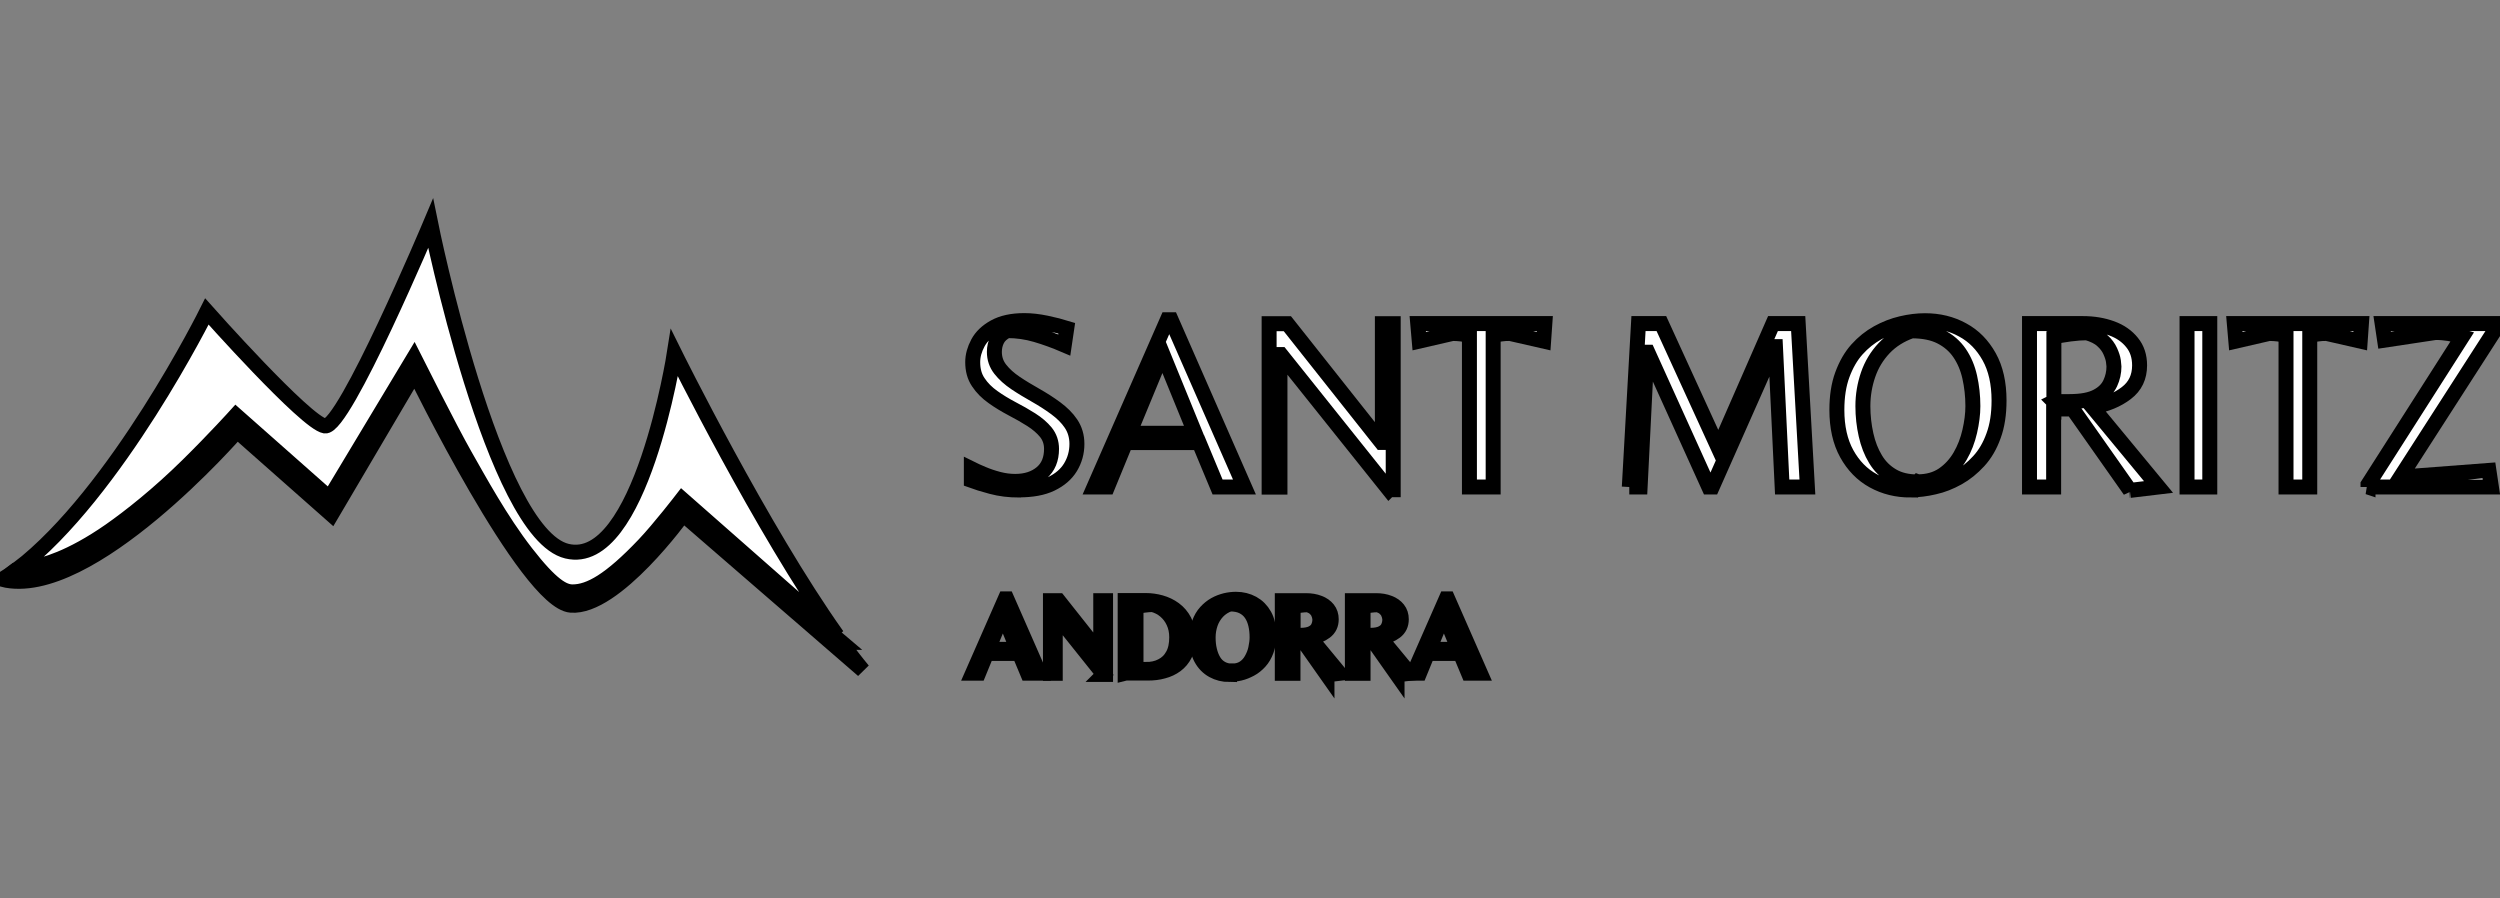 <svg width="167" height="60" xmlns="http://www.w3.org/2000/svg" version="1.1">
 <rect width="100%" height="100%" fill="#808080" stroke="none"/>
 <g id="Layer_1">
  <title>Layer 1</title>
  <g stroke="null" id="svg_2">
   <!-- Generator: Adobe Illustrator 28.6.0, SVG Export Plug-In . SVG Version: 1.2.0 Build 709)  -->
   <g stroke="null" id="svg_3">
    <g stroke="null" id="svg_1">
     <g stroke="null" id="svg_4">
      <g stroke="null" id="svg_5">
       <g stroke="null" id="svg_6">
        <path stroke="null" id="svg_7" d="m68.072,32.734c-0.65,0 -1.264,-0.073 -1.841,-0.229s-1.026,-0.293 -1.346,-0.412l0,-0.778c0.183,0.092 0.44,0.201 0.76,0.339c0.321,0.137 0.669,0.256 1.053,0.357c0.385,0.101 0.76,0.147 1.117,0.147c0.724,0 1.31,-0.192 1.758,-0.568c0.449,-0.375 0.669,-0.916 0.669,-1.603c0,-0.43 -0.128,-0.797 -0.375,-1.108c-0.256,-0.311 -0.577,-0.586 -0.98,-0.843c-0.403,-0.256 -0.824,-0.495 -1.282,-0.733c-0.449,-0.238 -0.879,-0.495 -1.273,-0.778c-0.403,-0.284 -0.733,-0.614 -0.98,-0.989c-0.256,-0.375 -0.375,-0.824 -0.375,-1.346c0,-0.43 0.119,-0.852 0.348,-1.282s0.595,-0.778 1.108,-1.062s1.172,-0.43 1.997,-0.43c0.449,0 0.943,0.055 1.465,0.165c0.531,0.11 0.98,0.229 1.365,0.348l-0.165,1.117c-0.641,-0.275 -1.273,-0.504 -1.896,-0.687c-0.623,-0.183 -1.264,-0.275 -1.914,-0.275c-0.321,0.156 -0.54,0.357 -0.669,0.604s-0.192,0.522 -0.192,0.815c0,0.44 0.128,0.824 0.394,1.163c0.266,0.339 0.604,0.641 1.026,0.925c0.421,0.284 0.87,0.55 1.337,0.815c0.467,0.266 0.916,0.55 1.337,0.861c0.421,0.311 0.769,0.65 1.026,1.035s0.394,0.833 0.394,1.355c0,0.568 -0.147,1.09 -0.43,1.557c-0.284,0.467 -0.714,0.833 -1.282,1.108s-1.291,0.403 -2.161,0.403l0.009,0.009z" fill="#ffffff"/>
        <path stroke="null" id="svg_8" d="m73.082,32.532l4.9,-11.173l0.247,0l4.9,11.173l-1.795,0l-1.236,-2.967l-4.9,0l-1.218,2.967l-0.888,0l-0.009,0l0,0zm2.363,-3.59l4.387,0l-2.18,-5.339l-2.207,5.339l0,0z" fill="#ffffff"/>
        <path stroke="null" id="svg_9" d="m92.782,32.715l-7.217,-9.03l-0.064,0l0,8.856l-0.724,0l0,-10.917l1.218,0l6.283,7.931l0.064,0l0,-7.931l0.724,0l0,11.091l-0.284,0l0,-0z" fill="#ffffff"/>
        <path stroke="null" id="svg_10" d="m98.158,32.532l0,-10.12c-0.174,-0.046 -0.348,-0.073 -0.531,-0.101c-0.174,-0.018 -0.375,-0.037 -0.595,-0.037l-2.226,0.513l-0.101,-1.172l8.49,0l-0.082,1.172l-2.244,-0.513c-0.22,0 -0.421,0.009 -0.595,0.037c-0.174,0.018 -0.348,0.055 -0.531,0.101l0,10.12l-1.603,0l0.018,0l-0,0z" fill="#ffffff"/>
        <path stroke="null" id="svg_11" d="m108.837,32.532l0.614,-10.917l1.529,0l3.81,8.325l3.645,-8.325l1.685,0l0.614,10.917l-1.685,0l-0.449,-9.378l-0.064,0l-4.158,9.378l-0.229,0l-4.076,-9.003l-0.064,0l-0.449,9.003l-0.724,0z" fill="#ffffff"/>
        <path stroke="null" id="svg_12" d="m127.63,32.734c-0.916,0 -1.74,-0.201 -2.491,-0.614c-0.751,-0.412 -1.337,-1.017 -1.777,-1.813c-0.44,-0.797 -0.659,-1.777 -0.659,-2.922c0,-0.898 0.119,-1.685 0.366,-2.354s0.568,-1.236 0.98,-1.694c0.412,-0.458 0.87,-0.824 1.383,-1.108c0.513,-0.284 1.035,-0.485 1.584,-0.614c0.54,-0.128 1.072,-0.192 1.575,-0.192c0.925,0 1.758,0.201 2.509,0.614c0.751,0.403 1.337,1.007 1.777,1.795c0.44,0.788 0.659,1.768 0.659,2.922c0,0.898 -0.119,1.685 -0.366,2.354c-0.238,0.669 -0.568,1.236 -0.989,1.694s-0.879,0.833 -1.392,1.117c-0.513,0.284 -1.035,0.495 -1.584,0.614c-0.54,0.128 -1.072,0.192 -1.575,0.192l0,0.009l-0,-0zm0.476,-0.55c0.659,0 1.218,-0.156 1.694,-0.476c0.467,-0.321 0.843,-0.733 1.136,-1.236c0.293,-0.504 0.504,-1.053 0.641,-1.649c0.137,-0.595 0.211,-1.163 0.211,-1.694c0,-0.678 -0.073,-1.328 -0.211,-1.942c-0.137,-0.614 -0.366,-1.145 -0.678,-1.603c-0.311,-0.458 -0.733,-0.824 -1.255,-1.09c-0.522,-0.266 -1.172,-0.394 -1.951,-0.394c-0.733,0.256 -1.346,0.641 -1.832,1.154c-0.485,0.513 -0.843,1.108 -1.072,1.777s-0.348,1.365 -0.348,2.097c0,0.669 0.073,1.31 0.211,1.923c0.137,0.614 0.348,1.154 0.632,1.621c0.284,0.476 0.659,0.843 1.126,1.117s1.026,0.403 1.685,0.403l0.009,-0.009l0,-0z" fill="#ffffff"/>
        <path stroke="null" id="svg_13" d="m142.284,32.761l-3.828,-5.44l-1.273,0l0,5.211l-1.612,0l0,-10.917l3.563,0c0.714,0 1.355,0.11 1.932,0.321s1.026,0.531 1.355,0.943c0.339,0.412 0.504,0.925 0.504,1.529c0,0.778 -0.293,1.401 -0.888,1.85c-0.595,0.458 -1.346,0.769 -2.262,0.934l4.414,5.339l-1.914,0.229l0.009,0l-0,0zm-5.092,-5.935l1.053,0c0.806,0 1.41,-0.119 1.841,-0.348s0.714,-0.522 0.879,-0.879s0.247,-0.724 0.247,-1.117c0,-0.055 -0.018,-0.174 -0.037,-0.366c-0.027,-0.192 -0.101,-0.412 -0.211,-0.659s-0.284,-0.485 -0.531,-0.705c-0.247,-0.229 -0.595,-0.394 -1.026,-0.522c-0.321,0 -0.696,0.027 -1.126,0.082c-0.43,0.055 -0.797,0.119 -1.081,0.201l0,4.323l-0.009,-0.009l0,0z" fill="#ffffff"/>
        <path stroke="null" id="svg_14" d="m146.094,32.532l0,-10.917l1.52,0l0,10.917l-1.52,0z" fill="#ffffff"/>
        <path stroke="null" id="svg_15" d="m152.706,32.532l0,-10.12c-0.174,-0.046 -0.348,-0.073 -0.531,-0.101c-0.174,-0.018 -0.375,-0.037 -0.595,-0.037l-2.226,0.513l-0.101,-1.172l8.49,0l-0.082,1.172l-2.244,-0.513c-0.22,0 -0.421,0.009 -0.595,0.037c-0.174,0.018 -0.348,0.055 -0.531,0.101l0,10.12l-1.603,0l0.018,0l-0,0z" fill="#ffffff"/>
        <path stroke="null" id="svg_16" d="m158.183,32.532l0,-0.165l6.301,-9.873c-0.311,-0.092 -0.604,-0.156 -0.879,-0.211c-0.284,-0.046 -0.586,-0.073 -0.916,-0.073l-3.398,0.513l-0.165,-1.108l7.711,0l0,0.165l-6.493,10.093l5.916,-0.449l0.165,1.108l-8.243,0l0,0z" fill="#ffffff"/>
       </g>
       <g stroke="null" id="svg_17">
        <path stroke="null" id="svg_18" d="m64.968,44.97l2.18,-4.964l0.11,0l2.18,4.964l-0.797,0l-0.55,-1.319l-2.18,0l-0.54,1.319l-0.394,0l-0.009,0zm1.044,-1.594l1.951,0l-0.971,-2.372l-0.98,2.372l0,0z" fill="#ffffff"/>
        <path stroke="null" id="svg_19" d="m73.723,45.052l-3.205,-4.011l-0.027,0l0,3.938l-0.321,0l0,-4.854l0.54,0l2.793,3.526l0.027,0l0,-3.526l0.321,0l0,4.927l-0.128,0l0,0z" fill="#ffffff"/>
        <path stroke="null" id="svg_20" d="m75.161,44.97l0,-4.854l1.383,0c0.33,0 0.659,0.046 0.989,0.137c0.33,0.092 0.641,0.238 0.916,0.44c0.275,0.201 0.504,0.467 0.669,0.788s0.256,0.724 0.256,1.191c0,0.403 -0.073,0.751 -0.22,1.044s-0.348,0.531 -0.595,0.714s-0.54,0.321 -0.861,0.403c-0.321,0.092 -0.659,0.128 -1.007,0.128l-1.52,0l-0.009,0.009l0,0zm1.383,-0.247c0.394,0 0.751,-0.073 1.062,-0.238c0.311,-0.156 0.559,-0.394 0.733,-0.714c0.183,-0.321 0.266,-0.724 0.266,-1.209c0,-0.375 -0.073,-0.714 -0.211,-1.007c-0.137,-0.302 -0.33,-0.55 -0.568,-0.751c-0.238,-0.201 -0.513,-0.339 -0.824,-0.421c-0.174,0 -0.366,0.018 -0.586,0.046s-0.394,0.064 -0.531,0.11l0,4.121c0.073,0.018 0.165,0.037 0.293,0.046s0.247,0.018 0.366,0.018z" fill="#ffffff"/>
        <path stroke="null" id="svg_21" d="m82.131,45.061c-0.403,0 -0.778,-0.092 -1.108,-0.275c-0.33,-0.183 -0.595,-0.449 -0.788,-0.806c-0.192,-0.357 -0.293,-0.788 -0.293,-1.301c0,-0.403 0.055,-0.751 0.165,-1.044c0.11,-0.302 0.256,-0.55 0.44,-0.751c0.183,-0.201 0.385,-0.366 0.614,-0.495s0.458,-0.211 0.705,-0.275c0.238,-0.055 0.476,-0.082 0.696,-0.082c0.412,0 0.778,0.092 1.117,0.275c0.33,0.183 0.595,0.449 0.788,0.797c0.192,0.348 0.293,0.788 0.293,1.301c0,0.403 -0.055,0.751 -0.165,1.044c-0.11,0.302 -0.256,0.55 -0.44,0.751c-0.183,0.201 -0.394,0.375 -0.623,0.495s-0.458,0.22 -0.705,0.275c-0.238,0.055 -0.476,0.082 -0.696,0.082l0,0.009zm0.211,-0.238c0.293,0 0.54,-0.073 0.751,-0.211c0.211,-0.137 0.375,-0.321 0.504,-0.55c0.128,-0.229 0.229,-0.467 0.284,-0.733s0.092,-0.513 0.092,-0.751c0,-0.302 -0.027,-0.586 -0.092,-0.861c-0.064,-0.275 -0.165,-0.513 -0.302,-0.714c-0.137,-0.201 -0.321,-0.366 -0.559,-0.485c-0.229,-0.119 -0.522,-0.174 -0.87,-0.174c-0.33,0.11 -0.595,0.284 -0.815,0.513c-0.211,0.229 -0.375,0.495 -0.476,0.788s-0.156,0.604 -0.156,0.934c0,0.302 0.027,0.586 0.092,0.852c0.064,0.275 0.156,0.513 0.284,0.724c0.128,0.211 0.293,0.375 0.504,0.495c0.211,0.119 0.458,0.183 0.751,0.183l0.009,-0.009l-0,0z" fill="#ffffff"/>
        <path stroke="null" id="svg_22" d="m88.642,45.079l-1.703,-2.418l-0.568,0l0,2.317l-0.714,0l0,-4.854l1.584,0c0.321,0 0.604,0.046 0.861,0.147c0.256,0.092 0.458,0.238 0.604,0.421c0.147,0.183 0.22,0.412 0.22,0.678c0,0.348 -0.128,0.623 -0.394,0.824c-0.266,0.201 -0.595,0.339 -1.007,0.412l1.96,2.372l-0.852,0.101l0.009,0l-0,-0zm-2.262,-2.638l0.467,0c0.357,0 0.632,-0.055 0.815,-0.156c0.192,-0.101 0.321,-0.229 0.394,-0.394c0.073,-0.156 0.11,-0.321 0.11,-0.495c0,-0.027 0,-0.082 -0.018,-0.165c-0.009,-0.082 -0.046,-0.183 -0.092,-0.293s-0.128,-0.211 -0.238,-0.311s-0.266,-0.174 -0.458,-0.229c-0.147,0 -0.311,0.009 -0.504,0.037c-0.192,0.027 -0.357,0.055 -0.476,0.092l0,1.923l0,-0.009l0,0z" fill="#ffffff"/>
        <path stroke="null" id="svg_23" d="m93.323,45.079l-1.703,-2.418l-0.568,0l0,2.317l-0.714,0l0,-4.854l1.584,0c0.321,0 0.604,0.046 0.861,0.147c0.256,0.092 0.458,0.238 0.604,0.421c0.147,0.183 0.22,0.412 0.22,0.678c0,0.348 -0.128,0.623 -0.394,0.824c-0.266,0.201 -0.595,0.339 -1.007,0.412l1.96,2.372l-0.852,0.101l0.009,0l-0,-0zm-2.271,-2.638l0.467,0c0.357,0 0.632,-0.055 0.815,-0.156c0.192,-0.101 0.321,-0.229 0.394,-0.394c0.073,-0.156 0.11,-0.321 0.11,-0.495c0,-0.027 0,-0.082 -0.018,-0.165c-0.009,-0.082 -0.046,-0.183 -0.092,-0.293s-0.128,-0.211 -0.238,-0.311s-0.266,-0.174 -0.458,-0.229c-0.147,0 -0.311,0.009 -0.504,0.037c-0.192,0.027 -0.357,0.055 -0.476,0.092l0,1.923l0,-0.009l0,0z" fill="#ffffff"/>
        <path stroke="null" id="svg_24" d="m94.422,44.97l2.18,-4.964l0.11,0l2.18,4.964l-0.797,0l-0.55,-1.319l-2.18,0l-0.54,1.319l-0.394,0l-0.009,0zm1.053,-1.594l1.951,0l-0.971,-2.372l-0.98,2.372l0,0z" fill="#ffffff"/>
       </g>
      </g>
      <g stroke="null" id="svg_25">
       <g stroke="null" id="svg_26">
        <g stroke="null" id="svg_27">
         <path stroke="null" id="svg_28" d="m2.113,37.908c0.778,-0.156 2.528,-0.577 5.239,-2.464c1.319,-0.925 3.196,-2.4 5.193,-4.369c1.795,-1.768 3.215,-3.343 3.215,-3.343l6.255,5.532l5.642,-9.387s2.427,4.836 3.389,6.521c0.962,1.685 2.381,4.314 4.094,6.521c1.713,2.207 2.509,2.619 3.105,2.619c1.136,0 2.5,-0.76 4.781,-3.16c1.035,-1.09 2.537,-3.041 2.537,-3.041l10.358,9.113c-5.028,-7.07 -10.871,-18.876 -10.871,-18.876c0,0 -2.253,14.434 -7.18,13.243c-4.927,-1.191 -9.104,-21.898 -9.104,-21.898c0,0 -5.788,13.738 -7.061,13.536c-1.273,-0.201 -7.885,-7.647 -7.885,-7.647c0,0 -6.017,12.117 -12.648,17.209c0.302,0 0.623,-0.027 0.971,-0.101l-0.027,-0.009l-0,0z" fill="#ffffff"/>
         <path stroke="null" id="svg_29" d="m56.231,42.909l-10.633,-9.012s-0.641,0.898 -2.088,2.491c-1.447,1.594 -3.086,2.876 -4.341,3.27c-1.255,0.394 -1.768,-0.046 -2.216,-0.43c-1.731,-1.475 -4.323,-5.632 -5.001,-6.896c-0.247,-0.467 -1.282,-2.18 -2.244,-3.929c-1.081,-1.969 -2.07,-3.929 -2.07,-3.929l-5.504,9.461l-6.356,-5.587s-3.801,4.13 -6.64,6.182c-1.685,1.209 -2.986,2.198 -5.193,3.05c-1.099,0.421 -2.143,0.54 -2.922,0.522c-0.284,0.211 -0.568,0.421 -0.861,0.604c5.825,1.447 15.679,-9.9 15.679,-9.9l6.301,5.568l5.568,-9.452s7.446,15.267 10.422,15.505c2.977,0.238 7.501,-6.054 7.501,-6.054l12.016,10.404c-0.467,-0.559 -0.952,-1.191 -1.438,-1.868l0.018,0l-0,-0z" fill="#ffffff"/>
        </g>
       </g>
      </g>
     </g>
    </g>
   </g>
  </g>
 </g>

</svg>